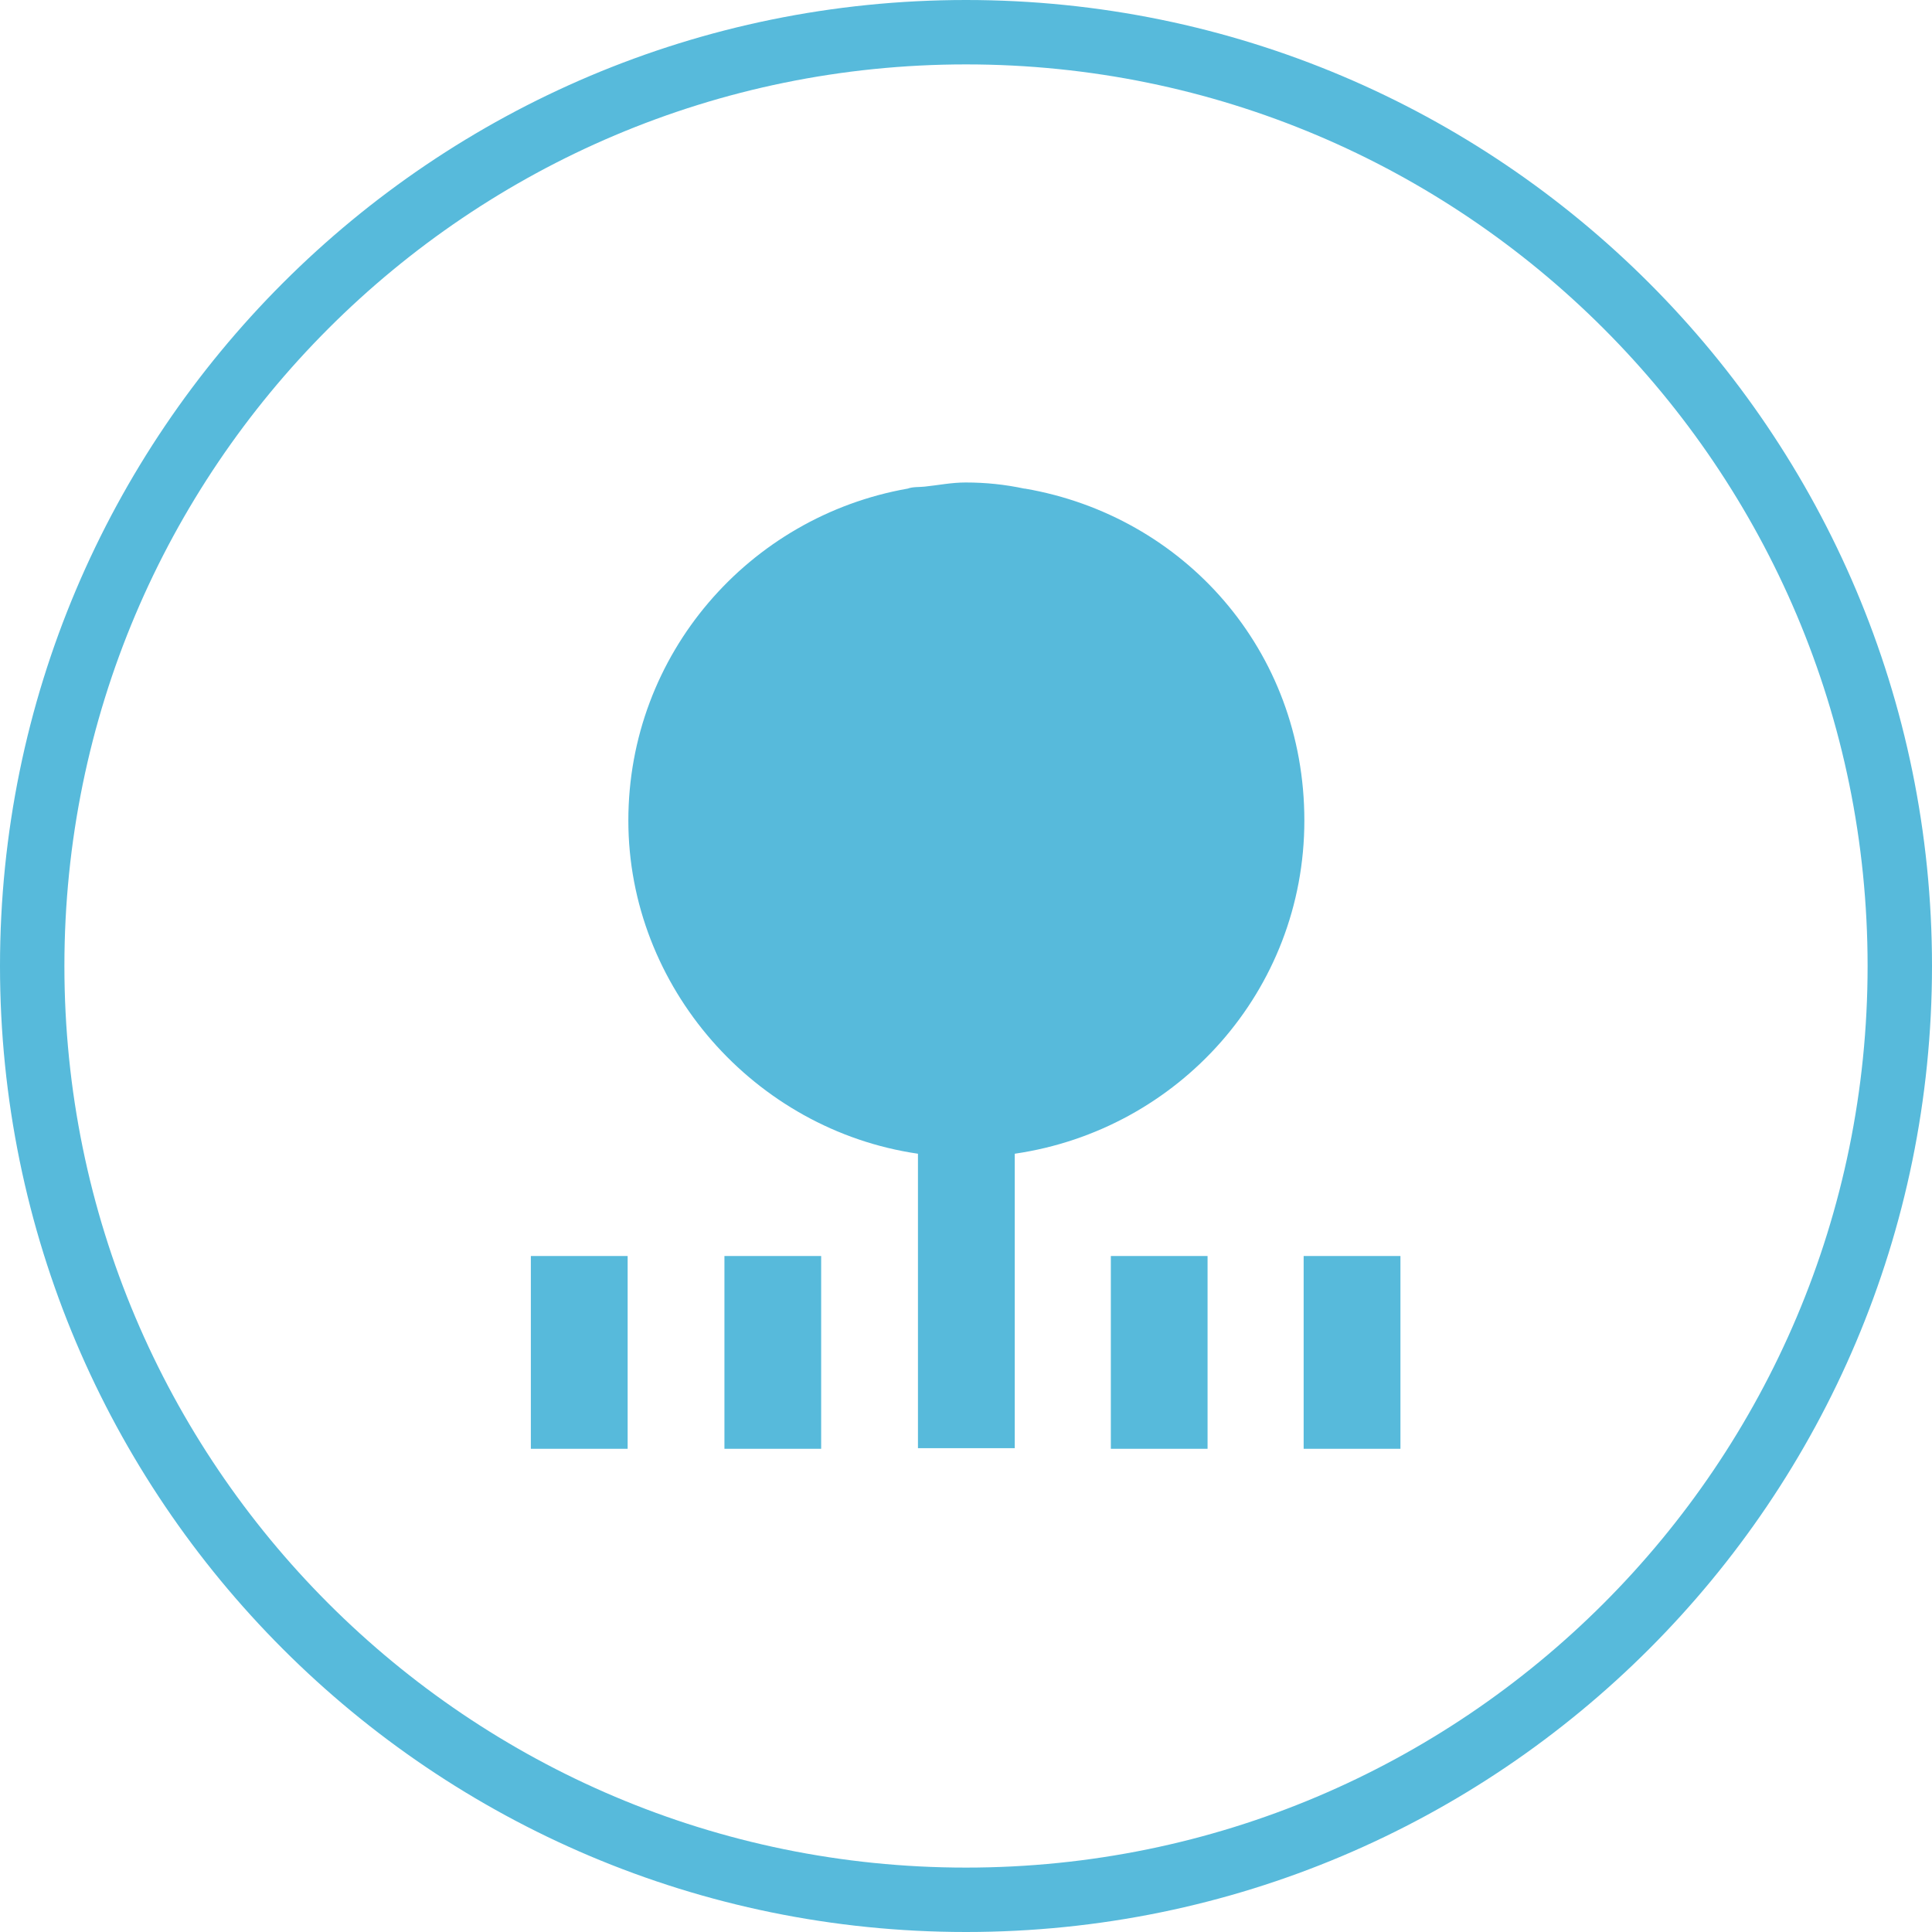 <?xml version="1.0" encoding="UTF-8"?> <svg xmlns="http://www.w3.org/2000/svg" width="30" height="30" viewBox="0 0 30 30" fill="none"><path d="M0.5 15C0.5 6.992 6.992 0.5 15 0.5C23.008 0.5 29.5 6.992 29.5 15C29.5 23.008 23.008 29.5 15 29.5C6.992 29.5 0.5 23.008 0.5 15Z" stroke="#57BADB"></path><path d="M20.243 19.503V22.497H21.746V19.503H20.243ZM8.243 22.497H9.746V19.503H8.243V22.497ZM11.249 22.497H12.751V19.503H11.249V22.497ZM17.249 22.497H18.751V19.503H17.249V22.497ZM15.905 7.587C15.608 7.524 15.312 7.492 14.995 7.492C14.773 7.492 14.572 7.534 14.36 7.556C14.275 7.566 14.18 7.556 14.095 7.587C11.63 8.021 9.757 10.159 9.757 12.741C9.757 15.323 11.714 17.545 14.254 17.915V22.487H15.757V17.915C18.296 17.545 20.254 15.386 20.254 12.741C20.254 10.095 18.381 8.011 15.915 7.587H15.905Z" fill="#57BADB"></path></svg> 